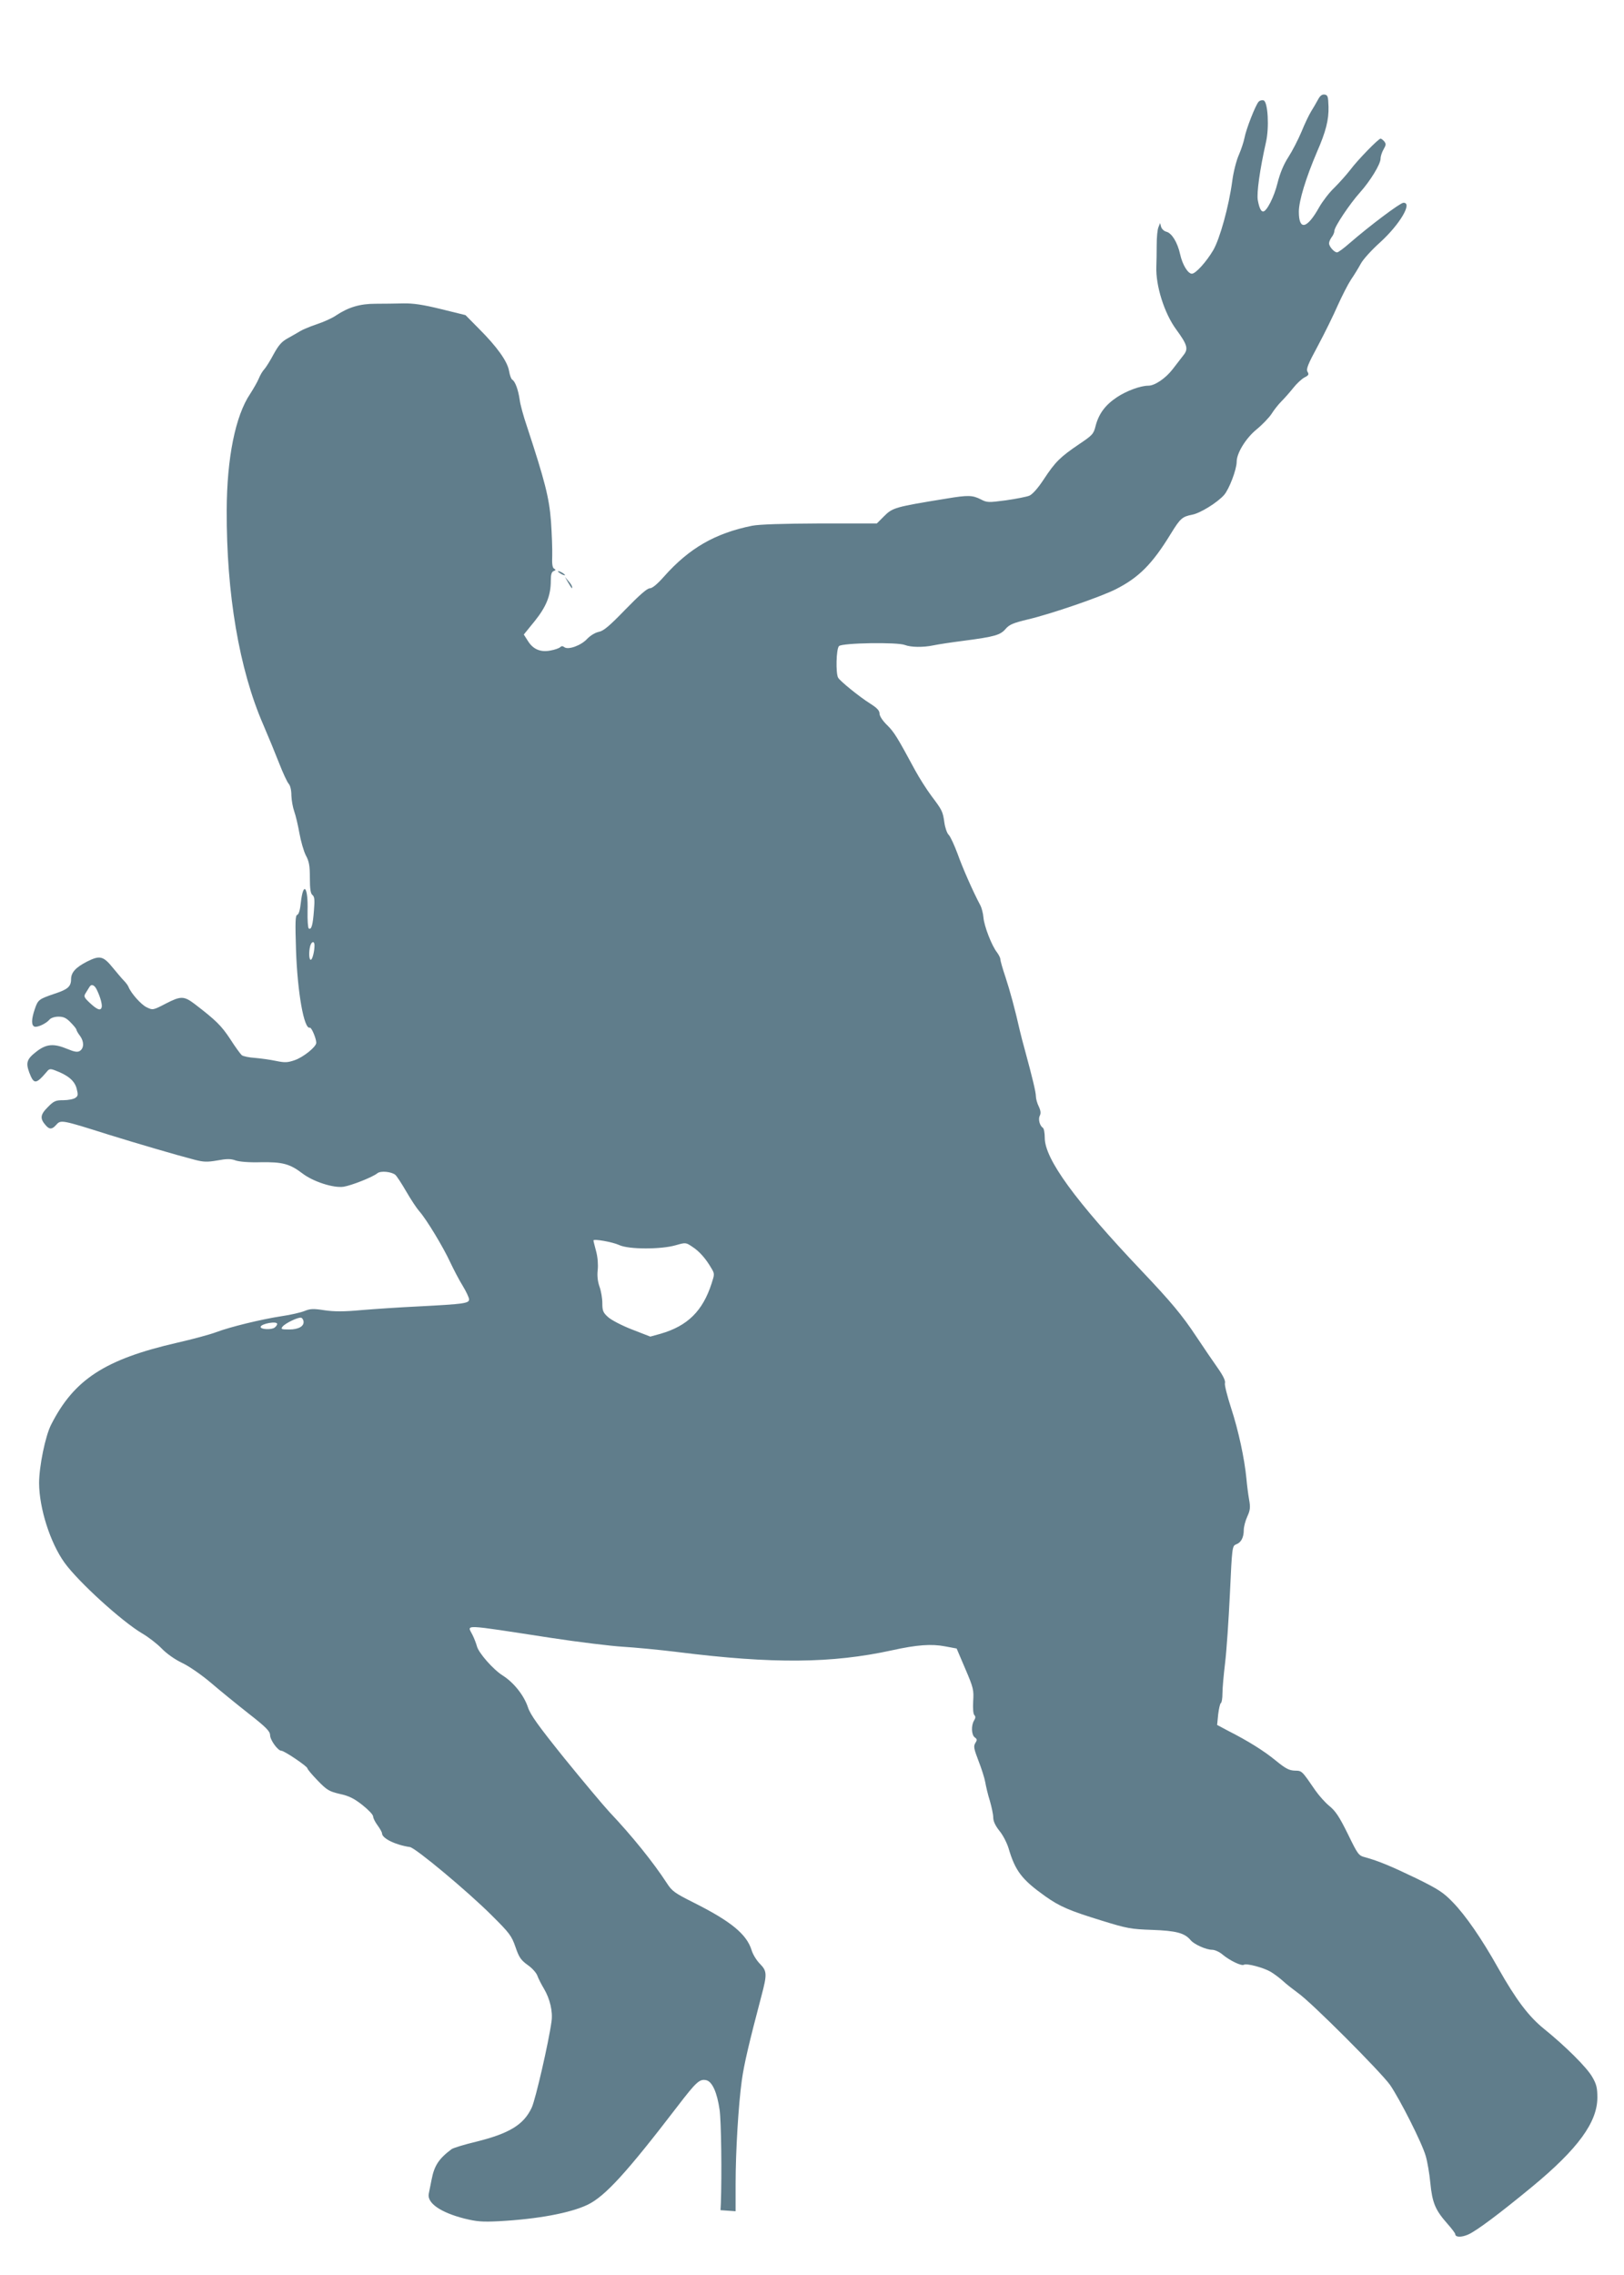 <?xml version="1.0" standalone="no"?>
<!DOCTYPE svg PUBLIC "-//W3C//DTD SVG 20010904//EN"
 "http://www.w3.org/TR/2001/REC-SVG-20010904/DTD/svg10.dtd">
<svg version="1.0" xmlns="http://www.w3.org/2000/svg"
 width="914pt" height="1280pt" viewBox="0 0 914 1280"
 preserveAspectRatio="xMidYMid meet">
<g transform="translate(0,1280) scale(0.1,-0.1)"
fill="#607d8b" stroke="none">
<path d="M7417 12238 c-10 -18 -27 -48 -38 -65 -11 -18 -36 -69 -54 -114 -19
-45 -52 -109 -74 -143 -26 -40 -47 -90 -61 -146 -19 -78 -61 -160 -81 -160
-12 0 -22 20 -30 64 -7 40 11 170 46 326 19 82 11 226 -13 235 -9 3 -21 0 -28
-7 -17 -17 -71 -155 -80 -204 -4 -21 -18 -64 -31 -94 -14 -31 -31 -96 -38
-150 -19 -142 -70 -325 -107 -388 -39 -66 -99 -132 -120 -132 -22 0 -53 50
-66 109 -15 68 -47 119 -77 127 -13 3 -26 15 -30 27 l-6 22 -9 -23 c-6 -13
-10 -58 -10 -100 0 -42 -1 -97 -2 -122 -4 -108 45 -263 112 -354 63 -86 69
-109 41 -144 -12 -15 -39 -51 -61 -79 -40 -52 -101 -93 -137 -93 -44 0 -123
-29 -177 -65 -66 -44 -102 -93 -120 -162 -11 -45 -18 -52 -94 -103 -106 -72
-133 -99 -197 -196 -34 -52 -64 -85 -82 -93 -15 -6 -75 -18 -132 -26 -99 -13
-106 -13 -142 6 -46 23 -71 24 -191 4 -290 -47 -304 -51 -352 -99 l-41 -41
-320 0 c-211 -1 -341 -5 -382 -13 -208 -42 -354 -126 -496 -286 -38 -43 -66
-66 -80 -66 -15 0 -59 -39 -137 -119 -90 -93 -123 -121 -150 -126 -20 -4 -48
-21 -66 -40 -34 -37 -107 -63 -128 -46 -9 7 -16 7 -23 0 -6 -6 -31 -15 -55
-19 -56 -11 -98 7 -127 54 l-23 36 61 75 c66 82 91 145 91 227 0 35 4 50 16
55 13 5 13 7 2 14 -9 6 -12 27 -10 73 1 35 -2 122 -7 193 -10 132 -34 226
-135 533 -20 58 -38 125 -41 150 -8 56 -25 103 -41 113 -7 4 -15 26 -19 50 -9
54 -68 136 -168 236 l-77 78 -138 34 c-102 25 -156 33 -212 32 -41 -1 -112 -2
-156 -2 -88 0 -152 -19 -223 -66 -21 -15 -71 -37 -110 -50 -39 -13 -81 -31
-93 -39 -13 -8 -43 -25 -68 -39 -35 -19 -52 -39 -80 -90 -19 -36 -43 -74 -52
-84 -10 -10 -24 -34 -32 -54 -8 -19 -30 -57 -48 -85 -83 -123 -131 -360 -132
-654 -2 -470 70 -896 206 -1208 28 -65 68 -162 89 -216 21 -54 45 -106 54
-116 9 -10 15 -36 15 -66 1 -27 8 -67 16 -89 8 -22 21 -77 29 -122 8 -45 24
-101 36 -125 19 -35 23 -59 23 -128 0 -62 4 -88 15 -96 11 -9 13 -27 8 -85 -6
-82 -14 -112 -29 -103 -5 3 -8 47 -7 98 4 137 -24 172 -38 46 -4 -38 -11 -64
-20 -67 -11 -4 -12 -40 -7 -197 8 -239 45 -449 78 -438 9 3 36 -61 36 -85 0
-23 -74 -82 -122 -98 -40 -14 -56 -14 -105 -4 -32 7 -85 14 -118 17 -33 2 -66
9 -74 15 -8 7 -38 48 -66 92 -49 74 -79 104 -199 196 -61 46 -78 46 -162 3
-73 -38 -74 -38 -109 -21 -31 15 -88 79 -102 115 -3 8 -15 24 -27 36 -12 12
-38 44 -60 70 -55 68 -74 72 -146 36 -64 -33 -90 -61 -90 -100 0 -40 -19 -57
-90 -80 -91 -31 -96 -34 -114 -87 -20 -58 -20 -92 -2 -99 16 -6 66 17 85 40 8
9 29 16 50 16 29 0 44 -7 69 -33 18 -18 32 -36 32 -40 0 -4 9 -21 21 -36 23
-32 22 -69 -2 -84 -13 -8 -31 -5 -69 11 -77 32 -118 29 -173 -13 -56 -43 -63
-63 -42 -120 26 -67 37 -67 100 7 12 15 19 16 47 5 71 -27 107 -57 119 -100 9
-36 9 -43 -7 -54 -10 -7 -40 -13 -67 -13 -44 0 -54 -4 -89 -40 -42 -42 -44
-64 -10 -102 20 -23 35 -23 57 2 28 31 27 31 300 -55 148 -46 379 -114 480
-140 50 -13 71 -14 128 -4 54 10 76 10 103 0 20 -7 76 -12 141 -10 123 2 164
-9 235 -63 60 -46 174 -83 231 -75 45 7 164 54 191 76 18 15 79 9 101 -9 8 -7
35 -48 61 -93 26 -45 59 -95 74 -112 38 -42 134 -200 174 -287 19 -40 50 -100
70 -132 20 -33 36 -67 36 -77 0 -22 -31 -26 -280 -39 -107 -5 -254 -15 -326
-21 -98 -9 -151 -9 -207 -1 -64 10 -81 9 -113 -4 -20 -8 -78 -22 -128 -29
-117 -18 -289 -60 -369 -90 -34 -13 -134 -40 -222 -60 -404 -93 -578 -206
-707 -460 -33 -64 -68 -236 -68 -330 1 -141 62 -334 143 -447 77 -107 322
-330 437 -398 36 -21 85 -59 110 -85 27 -28 73 -61 115 -81 40 -19 109 -67
161 -111 50 -43 146 -121 212 -173 100 -78 121 -100 122 -122 0 -28 44 -88 63
-88 17 0 147 -88 147 -99 0 -5 26 -36 58 -69 52 -54 65 -61 124 -75 52 -11 81
-26 127 -62 34 -27 61 -55 61 -65 0 -9 11 -31 25 -50 14 -19 25 -39 25 -45 0
-28 75 -65 157 -77 31 -4 327 -251 459 -383 102 -101 113 -116 135 -179 20
-59 31 -74 68 -101 25 -17 49 -44 55 -60 6 -17 23 -50 38 -75 33 -56 50 -127
42 -183 -16 -118 -90 -438 -111 -484 -45 -97 -125 -146 -314 -193 -67 -16
-129 -35 -138 -42 -72 -54 -97 -93 -112 -171 -6 -29 -13 -65 -16 -80 -10 -52
67 -105 200 -139 69 -17 100 -20 197 -15 218 12 400 46 498 93 98 48 218 179
504 552 108 141 126 157 164 148 33 -9 60 -69 74 -167 9 -61 13 -364 7 -524
l-2 -40 43 -3 42 -3 0 153 c0 185 16 446 35 584 13 93 41 211 110 473 33 124
32 141 -8 182 -19 19 -40 53 -47 77 -28 90 -116 162 -325 267 -108 54 -123 65
-152 110 -76 117 -197 267 -323 400 -36 39 -150 175 -254 303 -147 183 -191
244 -205 287 -22 66 -79 138 -140 177 -55 34 -138 129 -147 166 -4 15 -15 44
-25 64 -30 60 -69 61 441 -17 157 -24 339 -46 405 -50 66 -4 206 -17 310 -30
535 -67 867 -64 1205 10 141 31 222 37 300 22 l64 -12 49 -115 c46 -107 48
-119 44 -182 -2 -41 0 -71 7 -78 7 -7 7 -16 -2 -30 -17 -28 -15 -81 4 -95 14
-10 14 -15 3 -32 -11 -18 -8 -32 18 -100 17 -43 34 -97 38 -120 4 -23 15 -71
26 -105 10 -35 19 -77 19 -94 0 -21 12 -46 35 -75 20 -24 42 -68 51 -97 38
-129 75 -177 207 -271 82 -58 136 -81 318 -137 142 -44 164 -48 284 -52 134
-5 182 -17 216 -58 19 -23 87 -54 121 -54 15 0 42 -12 60 -28 40 -33 106 -65
119 -56 15 9 109 -16 149 -39 19 -11 51 -35 70 -52 19 -18 58 -48 85 -68 74
-51 464 -442 518 -517 55 -80 179 -324 201 -400 9 -30 21 -99 26 -152 11 -112
28 -152 95 -228 25 -28 45 -55 45 -59 0 -19 34 -20 73 -3 49 22 178 119 360
269 258 213 367 363 367 502 0 54 -5 75 -29 116 -31 54 -150 172 -271 270 -87
70 -158 165 -257 340 -93 166 -184 298 -257 373 -52 54 -81 73 -203 133 -143
69 -213 98 -288 119 -39 10 -42 14 -99 131 -47 95 -68 128 -103 157 -25 20
-60 60 -79 87 -79 115 -76 112 -117 113 -31 1 -51 11 -105 55 -68 56 -156 111
-270 169 l-62 33 6 60 c4 33 11 62 15 63 5 2 9 27 9 55 0 29 7 106 15 172 8
66 20 241 27 389 12 263 13 268 35 277 28 10 43 39 43 81 0 18 9 52 20 76 16
35 18 51 10 95 -5 28 -12 81 -15 117 -11 114 -45 272 -86 397 -22 68 -38 131
-35 141 4 12 -9 40 -39 83 -25 35 -80 116 -122 179 -80 121 -143 196 -308 370
-373 393 -545 629 -545 748 0 28 -5 54 -11 57 -18 12 -27 49 -17 68 7 13 5 29
-6 52 -9 18 -16 44 -16 57 0 23 -19 102 -60 253 -12 44 -26 96 -30 115 -28
124 -56 226 -81 302 -16 47 -29 93 -29 101 0 8 -9 25 -19 39 -29 36 -72 147
-76 195 -2 24 -10 55 -18 70 -42 79 -100 211 -128 290 -18 48 -40 96 -49 105
-10 9 -21 41 -25 70 -9 63 -12 69 -73 150 -26 35 -67 99 -91 143 -102 189
-118 215 -158 255 -26 25 -43 52 -43 65 0 17 -14 32 -52 56 -62 39 -169 126
-181 146 -14 24 -11 164 5 178 18 18 330 23 371 6 34 -13 103 -14 160 -2 23 5
101 17 172 26 175 23 205 32 235 67 21 24 42 33 125 53 132 31 407 126 493
169 131 66 207 142 312 314 53 86 64 95 119 106 45 8 142 68 180 111 29 33 71
144 71 187 0 49 52 133 112 182 33 27 70 66 84 87 13 21 38 53 56 71 18 18 48
52 67 76 18 23 46 49 62 58 24 12 27 17 18 32 -9 15 1 41 59 148 38 71 88 173
111 226 24 53 57 118 74 144 18 26 43 67 56 91 13 24 61 77 108 119 112 102
185 226 131 223 -19 -1 -189 -129 -301 -226 -33 -29 -65 -53 -72 -53 -16 0
-45 33 -45 51 0 9 7 24 15 35 8 10 15 26 15 35 0 23 88 154 144 216 58 65 116
159 116 191 0 13 8 37 17 52 14 24 14 31 4 44 -8 9 -17 16 -21 16 -12 0 -129
-120 -170 -175 -21 -27 -61 -72 -89 -100 -29 -27 -67 -77 -86 -110 -69 -124
-115 -134 -115 -26 0 61 40 191 102 336 50 114 67 181 65 255 -2 57 -4 65 -22
68 -15 2 -26 -7 -38 -30z m-5647 -4757 c0 -34 -12 -81 -21 -81 -10 0 -12 44
-3 78 8 27 24 29 24 3z m-1224 -252 c19 -39 31 -84 26 -97 -6 -20 -25 -13 -65
24 -35 33 -37 38 -24 58 7 11 17 27 21 34 11 18 29 10 42 -19z m2939 -1434
c53 -25 236 -25 318 -1 56 16 57 16 94 -9 39 -25 76 -67 107 -121 18 -30 18
-33 1 -85 -50 -155 -135 -239 -287 -283 l-58 -16 -103 40 c-57 22 -118 54
-135 70 -28 25 -32 36 -32 78 0 27 -7 69 -16 93 -10 29 -14 61 -10 94 3 30 0
72 -9 105 -8 30 -15 57 -15 61 0 10 106 -8 145 -26z m-1777 -427 c6 -29 -27
-48 -80 -48 -46 0 -49 2 -37 17 16 19 89 54 104 49 6 -1 11 -10 13 -18z m-148
-17 c0 -5 -6 -14 -14 -20 -17 -14 -82 -11 -79 4 3 18 93 34 93 16z"/>
<path d="M3140 9586 c0 -3 9 -10 20 -16 11 -6 20 -8 20 -6 0 3 -9 10 -20 16
-11 6 -20 8 -20 6z"/>
<path d="M3196 9525 c24 -39 24 -40 24 -28 0 6 -9 21 -21 34 l-20 24 17 -30z"/>
</g>
</svg>
